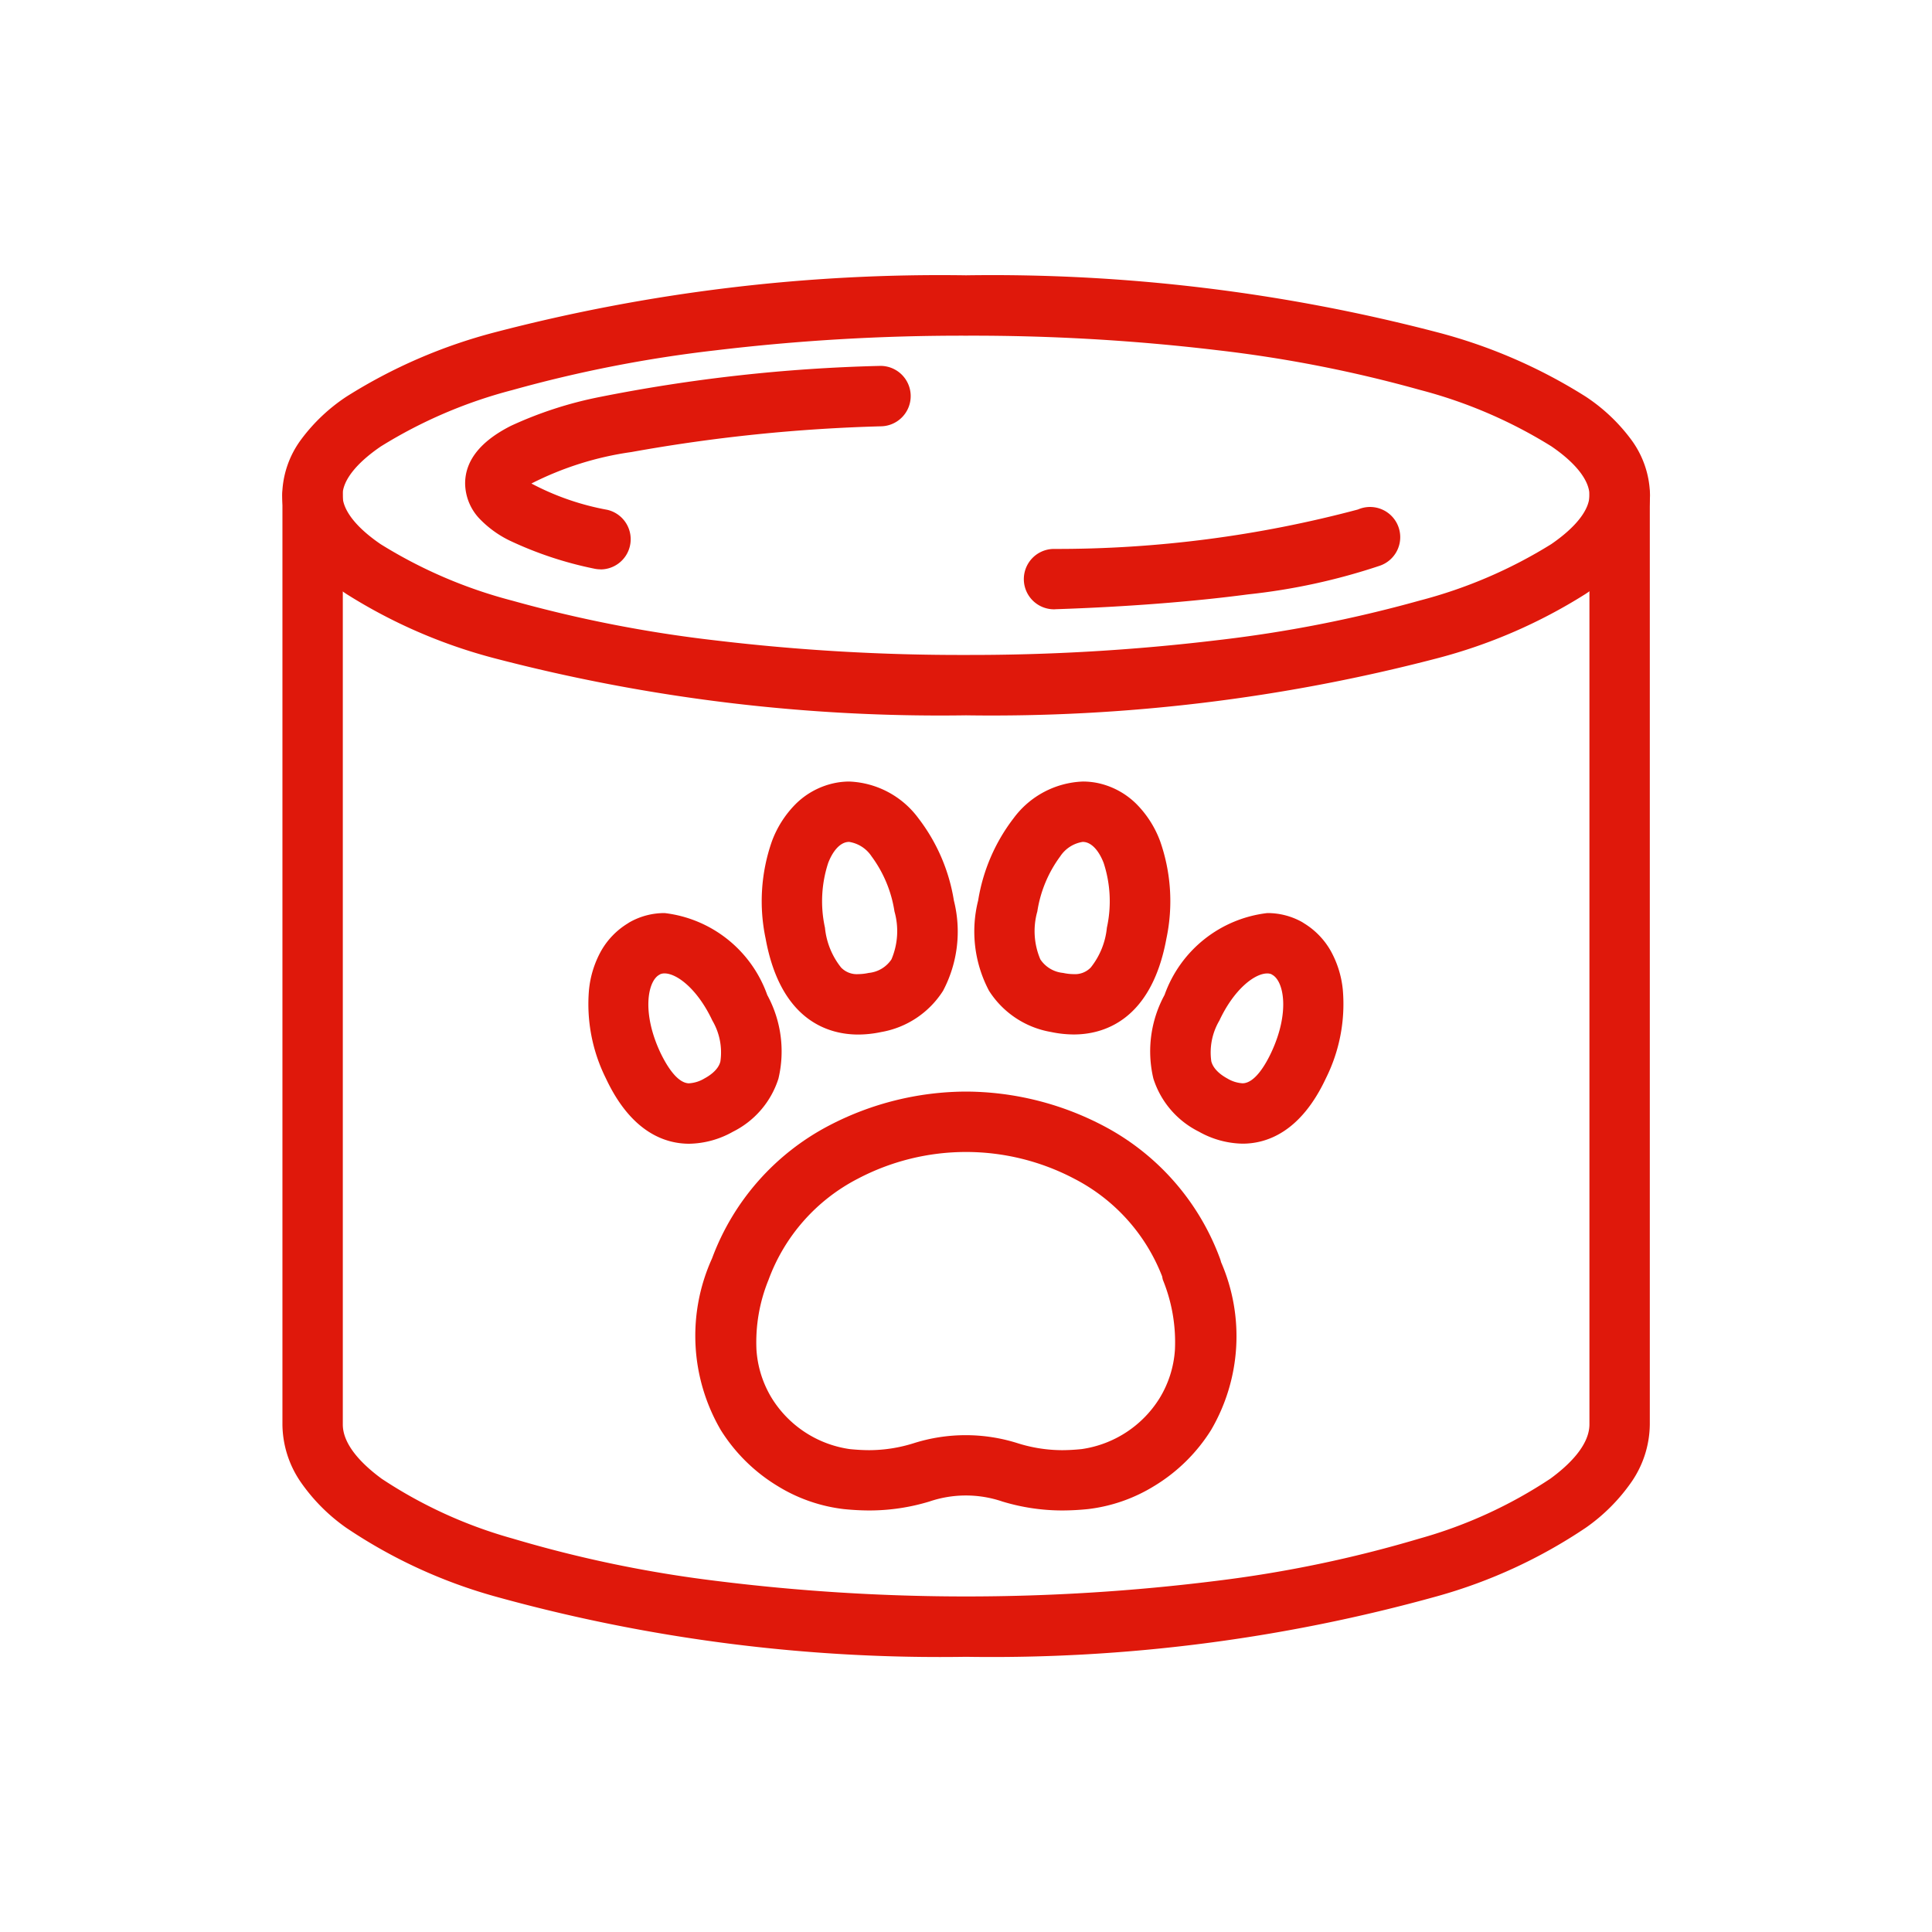 <?xml version="1.0" encoding="UTF-8"?>
<svg xmlns="http://www.w3.org/2000/svg" xmlns:xlink="http://www.w3.org/1999/xlink" height="48" viewBox="0 0 48 48" width="48">
  <clipPath id="a">
    <path d="m0 0h48v48h-48z"></path>
  </clipPath>
  <g clip-path="url(#a)" fill="#df180b">
    <path d="m14.489-2.5a43.746 43.746 0 0 1 11.692 1.411 13.086 13.086 0 0 1 3.7 1.6 4.456 4.456 0 0 1 1.135 1.072 2.377 2.377 0 0 1 .467 1.382 2.377 2.377 0 0 1 -.467 1.382 4.456 4.456 0 0 1 -1.14 1.073 13.086 13.086 0 0 1 -3.7 1.6 43.746 43.746 0 0 1 -11.687 1.412 43.746 43.746 0 0 1 -11.689-1.411 13.086 13.086 0 0 1 -3.7-1.601 4.456 4.456 0 0 1 -1.133-1.072 2.377 2.377 0 0 1 -.467-1.382 2.377 2.377 0 0 1 .467-1.382 4.456 4.456 0 0 1 1.133-1.072 13.086 13.086 0 0 1 3.7-1.6 43.746 43.746 0 0 1 11.689-1.412zm0 9.432a51.35 51.35 0 0 0 6.23-.365 32.5 32.5 0 0 0 5.044-.987 11.823 11.823 0 0 0 3.265-1.4c.613-.421.951-.853.951-1.217s-.338-.8-.951-1.217a11.823 11.823 0 0 0 -3.265-1.4 32.5 32.5 0 0 0 -5.044-.987 51.35 51.35 0 0 0 -6.23-.359 51.35 51.35 0 0 0 -6.23.365 32.5 32.5 0 0 0 -5.044.987 11.823 11.823 0 0 0 -3.265 1.4c-.612.418-.95.848-.95 1.214s.338.8.951 1.217a11.823 11.823 0 0 0 3.265 1.4 32.5 32.5 0 0 0 5.044.987 51.35 51.35 0 0 0 6.229.362z" transform="translate(9.511 9.34)"></path>
    <path d="m40.359 68.127a41.281 41.281 0 0 1 -11.7-1.5 12.711 12.711 0 0 1 -3.7-1.707 4.565 4.565 0 0 1 -1.129-1.135 2.562 2.562 0 0 1 -.454-1.426v-23.089a.75.75 0 0 1 1.5 0v23.085c0 .53.527 1.027.969 1.35a11.437 11.437 0 0 0 3.255 1.485 30.711 30.711 0 0 0 5.037 1.049 50.077 50.077 0 0 0 12.449 0 30.712 30.712 0 0 0 5.037-1.049 11.446 11.446 0 0 0 3.256-1.49c.442-.323.969-.819.969-1.349v-23.081a.75.75 0 0 1 1.5 0v23.085a2.56 2.56 0 0 1 -.454 1.426 4.567 4.567 0 0 1 -1.129 1.134 12.719 12.719 0 0 1 -3.7 1.707 41.263 41.263 0 0 1 -11.706 1.505z" transform="translate(-16.359 -26.964)"></path>
    <path d="m41.894 35.355a.752.752 0 0 1 -.17-.019 9.192 9.192 0 0 1 -2.1-.7 2.629 2.629 0 0 1 -.715-.514 1.294 1.294 0 0 1 -.382-.9c0-.569.383-1.051 1.139-1.433a9.728 9.728 0 0 1 2.185-.712 40.566 40.566 0 0 1 6.968-.776.75.75 0 0 1 .055 1.5 41.1 41.1 0 0 0 -6.216.64 7.889 7.889 0 0 0 -2.484.782 6.521 6.521 0 0 0 1.884.653.75.75 0 0 1 -.168 1.481z" transform="translate(-26.971 -21.21)"></path>
    <path d="m85.58 44.559a.75.75 0 0 1 -.024-1.5 29.028 29.028 0 0 0 7.564-.98.75.75 0 1 1 .534 1.4 15.434 15.434 0 0 1 -3.263.709c-1.384.183-3.038.311-4.785.369z" transform="translate(-59.381 -29.421)"></path>
    <path d="m64.342 90.4a7.4 7.4 0 0 1 3.388.837 6.113 6.113 0 0 1 2.921 3.308.752.752 0 0 1 .028.092 4.614 4.614 0 0 1 -.248 4.171 4.276 4.276 0 0 1 -1.414 1.392 4.027 4.027 0 0 1 -1.645.573 6.411 6.411 0 0 1 -.644.034 5.127 5.127 0 0 1 -1.482-.222 2.816 2.816 0 0 0 -1.814 0 5.126 5.126 0 0 1 -1.482.222c-.2 0-.419-.011-.644-.034a4.023 4.023 0 0 1 -1.643-.572 4.276 4.276 0 0 1 -1.413-1.391 4.648 4.648 0 0 1 -.217-4.266 6.121 6.121 0 0 1 2.922-3.308 7.4 7.4 0 0 1 3.387-.836zm4.874 4.594a4.6 4.6 0 0 0 -2.186-2.43 5.774 5.774 0 0 0 -5.374 0 4.615 4.615 0 0 0 -2.22 2.513 4.1 4.1 0 0 0 -.3 1.735 2.635 2.635 0 0 0 .384 1.21 2.733 2.733 0 0 0 1.931 1.26c.176.018.342.027.494.027a3.7 3.7 0 0 0 1.089-.17 4.275 4.275 0 0 1 2.6 0 3.7 3.7 0 0 0 1.089.17c.152 0 .319-.009.494-.027a2.735 2.735 0 0 0 1.933-1.262 2.631 2.631 0 0 0 .383-1.209 4.093 4.093 0 0 0 -.3-1.734.753.753 0 0 1 -.017-.083z" transform="translate(-40.342 -63.28)"></path>
    <path d="m50.612 75.616a3.089 3.089 0 0 1 2.548 2.035 2.928 2.928 0 0 1 .278 2.078 2.224 2.224 0 0 1 -1.128 1.318 2.285 2.285 0 0 1 -1.088.3c-.6 0-1.443-.282-2.072-1.627a4.13 4.13 0 0 1 -.419-2.193 2.491 2.491 0 0 1 .3-.968 1.9 1.9 0 0 1 .664-.686.751.751 0 0 1 .072-.044 1.758 1.758 0 0 1 .845-.213zm.61 4.229a.835.835 0 0 0 .374-.118c.331-.179.385-.364.4-.425a1.561 1.561 0 0 0 -.2-1.016c-.36-.768-.871-1.171-1.19-1.171a.272.272 0 0 0 -.1.018l-.027.016c-.287.155-.443.933.025 1.932.138.287.408.765.718.765z" transform="translate(-34.098 -52.931)"></path>
    <path d="m65.261 64.722a2.244 2.244 0 0 1 1.718.909 4.53 4.53 0 0 1 .884 2.048 3.149 3.149 0 0 1 -.269 2.242 2.282 2.282 0 0 1 -1.538 1.025 2.781 2.781 0 0 1 -.57.062c-.7 0-1.921-.309-2.3-2.382a4.5 4.5 0 0 1 .156-2.42 2.584 2.584 0 0 1 .581-.916 1.936 1.936 0 0 1 .962-.527 1.841 1.841 0 0 1 .376-.041zm.225 4.785a1.283 1.283 0 0 0 .261-.03.764.764 0 0 0 .565-.337 1.793 1.793 0 0 0 .075-1.19 3.089 3.089 0 0 0 -.57-1.37.819.819 0 0 0 -.556-.358.334.334 0 0 0 -.069.007c-.175.037-.34.225-.452.516a3.062 3.062 0 0 0 -.08 1.609 1.878 1.878 0 0 0 .4.988.541.541 0 0 0 .426.165z" transform="translate(-44.164 -45.305)"></path>
    <path d="m98.151 75.616a1.758 1.758 0 0 1 .841.21.751.751 0 0 1 .072.044 1.9 1.9 0 0 1 .664.686 2.49 2.49 0 0 1 .3.968 4.13 4.13 0 0 1 -.419 2.194c-.629 1.345-1.474 1.627-2.072 1.627a2.285 2.285 0 0 1 -1.088-.3 2.224 2.224 0 0 1 -1.128-1.318 2.928 2.928 0 0 1 .278-2.077 3.089 3.089 0 0 1 2.552-2.034zm.1 1.518a.272.272 0 0 0 -.1-.018c-.319 0-.83.4-1.19 1.171a1.56 1.56 0 0 0 -.2 1.015c.018.061.073.246.4.425a.835.835 0 0 0 .374.118c.31 0 .58-.478.714-.763.469-1 .313-1.777.026-1.933z" transform="translate(-66.666 -52.931)"></path>
    <path d="m83.411 64.722a1.842 1.842 0 0 1 .378.039 1.936 1.936 0 0 1 .962.527 2.584 2.584 0 0 1 .581.916 4.5 4.5 0 0 1 .156 2.42c-.381 2.073-1.606 2.382-2.3 2.382a2.781 2.781 0 0 1 -.57-.062 2.282 2.282 0 0 1 -1.538-1.025 3.149 3.149 0 0 1 -.269-2.242 4.53 4.53 0 0 1 .884-2.048 2.244 2.244 0 0 1 1.716-.907zm-.225 4.785a.541.541 0 0 0 .423-.165 1.878 1.878 0 0 0 .4-.988 3.062 3.062 0 0 0 -.08-1.609c-.112-.291-.277-.479-.452-.516a.335.335 0 0 0 -.07-.007.819.819 0 0 0 -.556.358 3.089 3.089 0 0 0 -.57 1.37 1.792 1.792 0 0 0 .075 1.19.764.764 0 0 0 .565.337 1.283 1.283 0 0 0 .265.03z" transform="translate(-56.509 -45.305)"></path>
  </g>
</svg>
